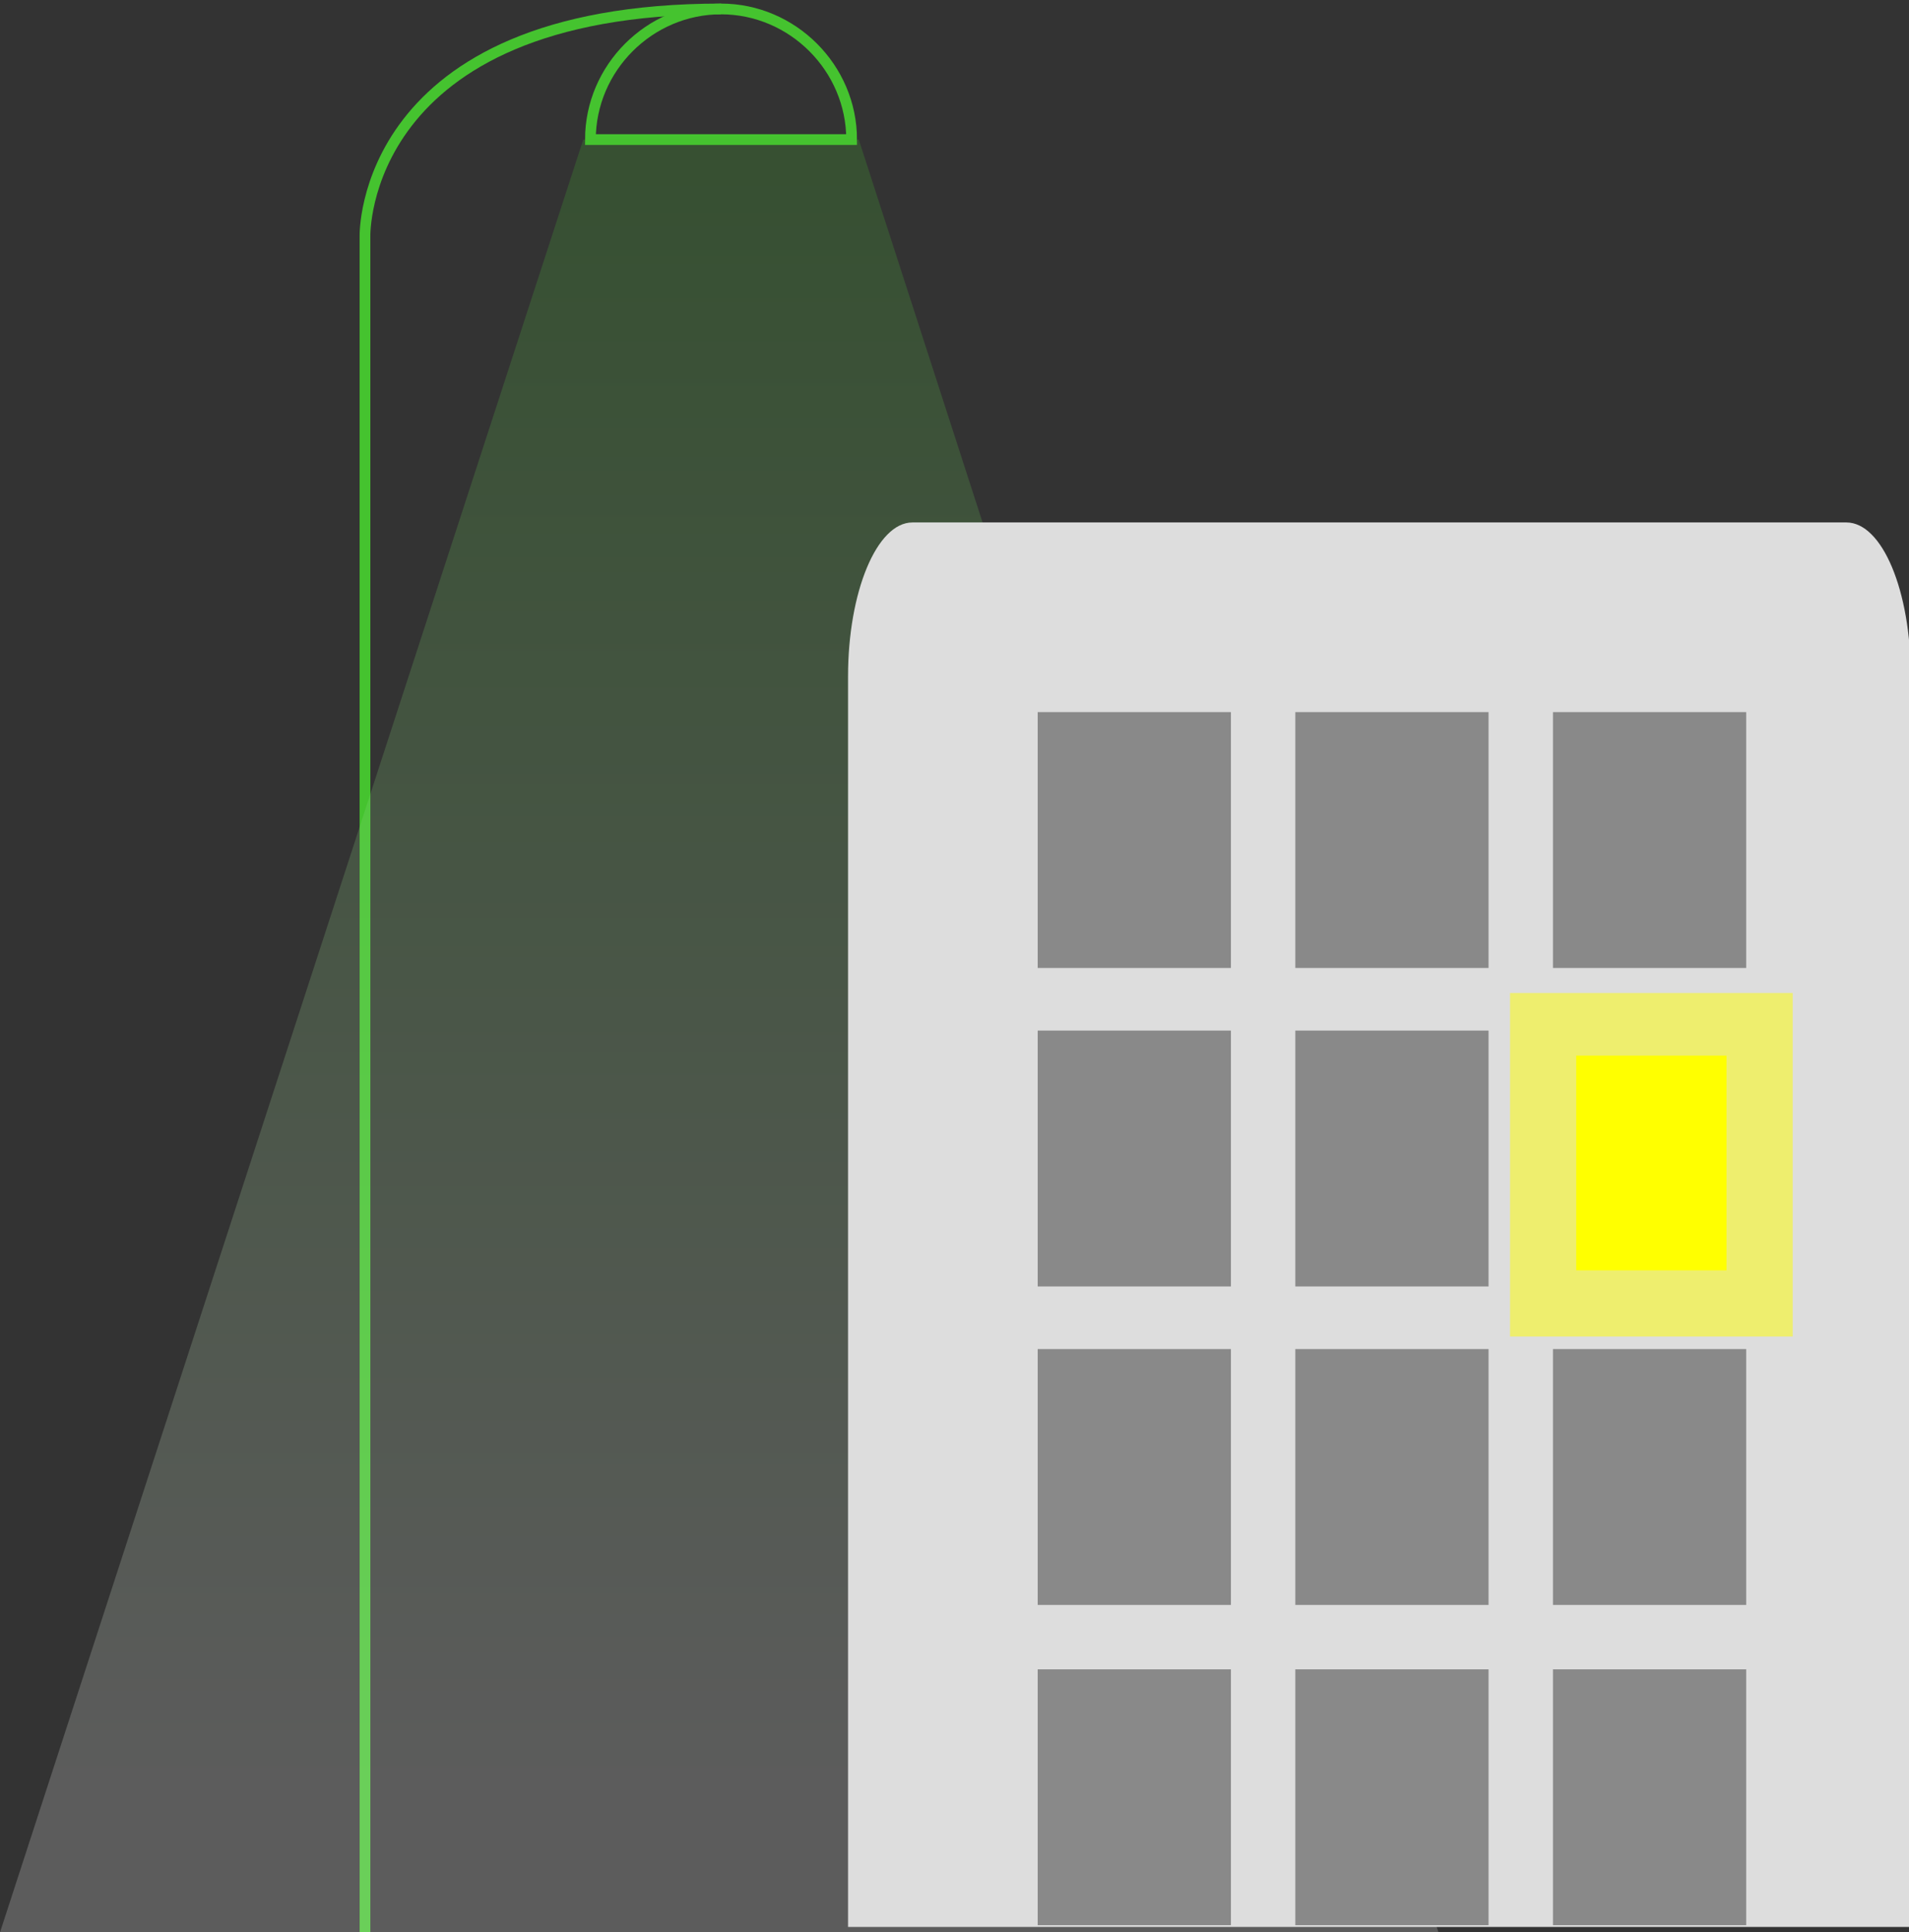<?xml version="1.0" encoding="UTF-8"?>
<svg xmlns="http://www.w3.org/2000/svg" width="106.7" height="108" version="1.1" xmlns:xlink="http://www.w3.org/1999/xlink" viewBox="0 0 106.7 108">
  <rect x="0" y="0" width="106.7" height="108" fill="#333333" stroke="none"/>
  <defs>
    <style>
      .cls-1 {
        fill-opacity: .5;
      }

      .cls-1, .cls-2 {
        fill: #ff0;
      }

      .cls-3 {
        fill: #898989;
      }

      .cls-4, .cls-5 {
        isolation: isolate;
      }

      .cls-6 {
        fill: none;
        stroke: #45c32f;
        stroke-miterlimit: 10;
        stroke-width: .6px;
      }

      .cls-7 {
        fill: #ddd;
      }

      .cls-5 {
        fill: url(#Nepojmenovaný_přechod);
        mix-blend-mode: multiply;
        opacity: .2;
      }
    </style>
    <linearGradient id="Nepojmenovaný_přechod" data-name="Nepojmenovaný přechod" x1="40.2" y1="-213.9" x2="40.2" y2="-124.2" gradientTransform="translate(0 -114) scale(1 -1)" gradientUnits="userSpaceOnUse">
      <stop offset="0" stop-color="#fff"/>
      <stop offset="1" stop-color="#45c32f"/>
    </linearGradient>
  </defs>
  <!-- Generator: Adobe Illustrator 28.7.1, SVG Export Plug-In . SVG Version: 1.2.0 Build 142)  -->
  <g>
    <g id="Vrstva_1">
      <g class="cls-4">
        <g id="Vrstva_1-2" data-name="Vrstva_1">
          <g class="cls-4">
            <g id="Vrstva_1-2">
              <path class="cls-6" d="M20.4,108.3V13.2S20.1.5,40.3.5"/>
              <path class="cls-6" d="M40.3.5c-4,0-7.3,3.3-7.3,7.3h14.6c0-4-3.3-7.3-7.3-7.3Z"/>
            </g>
          </g>
          <path class="cls-5" d="M48,7.8h-15.4L0,108h80.4L48,7.8Z"/>
        </g>
      </g>
      <path class="cls-7" d="M51,29.2h52.2c2,0,3.6,3.8,3.6,8.6v69.9h-59.4V37.8c0-4.7,1.6-8.6,3.6-8.6h0Z"/>
      <path class="cls-3" d="M68.8,93.3h-10.8v14.3h10.8v-14.3Z"/>
      <path class="cls-3" d="M83.2,93.3h-10.8v14.3h10.8v-14.3Z"/>
      <path class="cls-3" d="M97.6,93.3h-10.8v14.3h10.8v-14.3Z"/>
      <path class="cls-3" d="M68.8,75.4h-10.8v14.3h10.8v-14.3Z"/>
      <path class="cls-3" d="M83.2,75.4h-10.8v14.3h10.8v-14.3Z"/>
      <path class="cls-3" d="M97.6,75.4h-10.8v14.3h10.8v-14.3Z"/>
      <path class="cls-3" d="M68.8,39.8h-10.8v14.3h10.8v-14.3Z"/>
      <path class="cls-3" d="M83.2,39.8h-10.8v14.3h10.8v-14.3Z"/>
      <path class="cls-3" d="M97.6,39.8h-10.8v14.3h10.8v-14.3Z"/>
      <path class="cls-3" d="M68.8,57.6h-10.8v14.3h10.8v-14.3Z"/>
      <path class="cls-3" d="M83.2,57.6h-10.8v14.3h10.8v-14.3Z"/>
      <path class="cls-1" d="M100.2,55.5h-15.8v19.2h15.8v-19.2Z"/>
      <path class="cls-2" d="M96.5,59h-8.4v12h8.4v-12Z"/>
    </g>
  </g>
</svg>